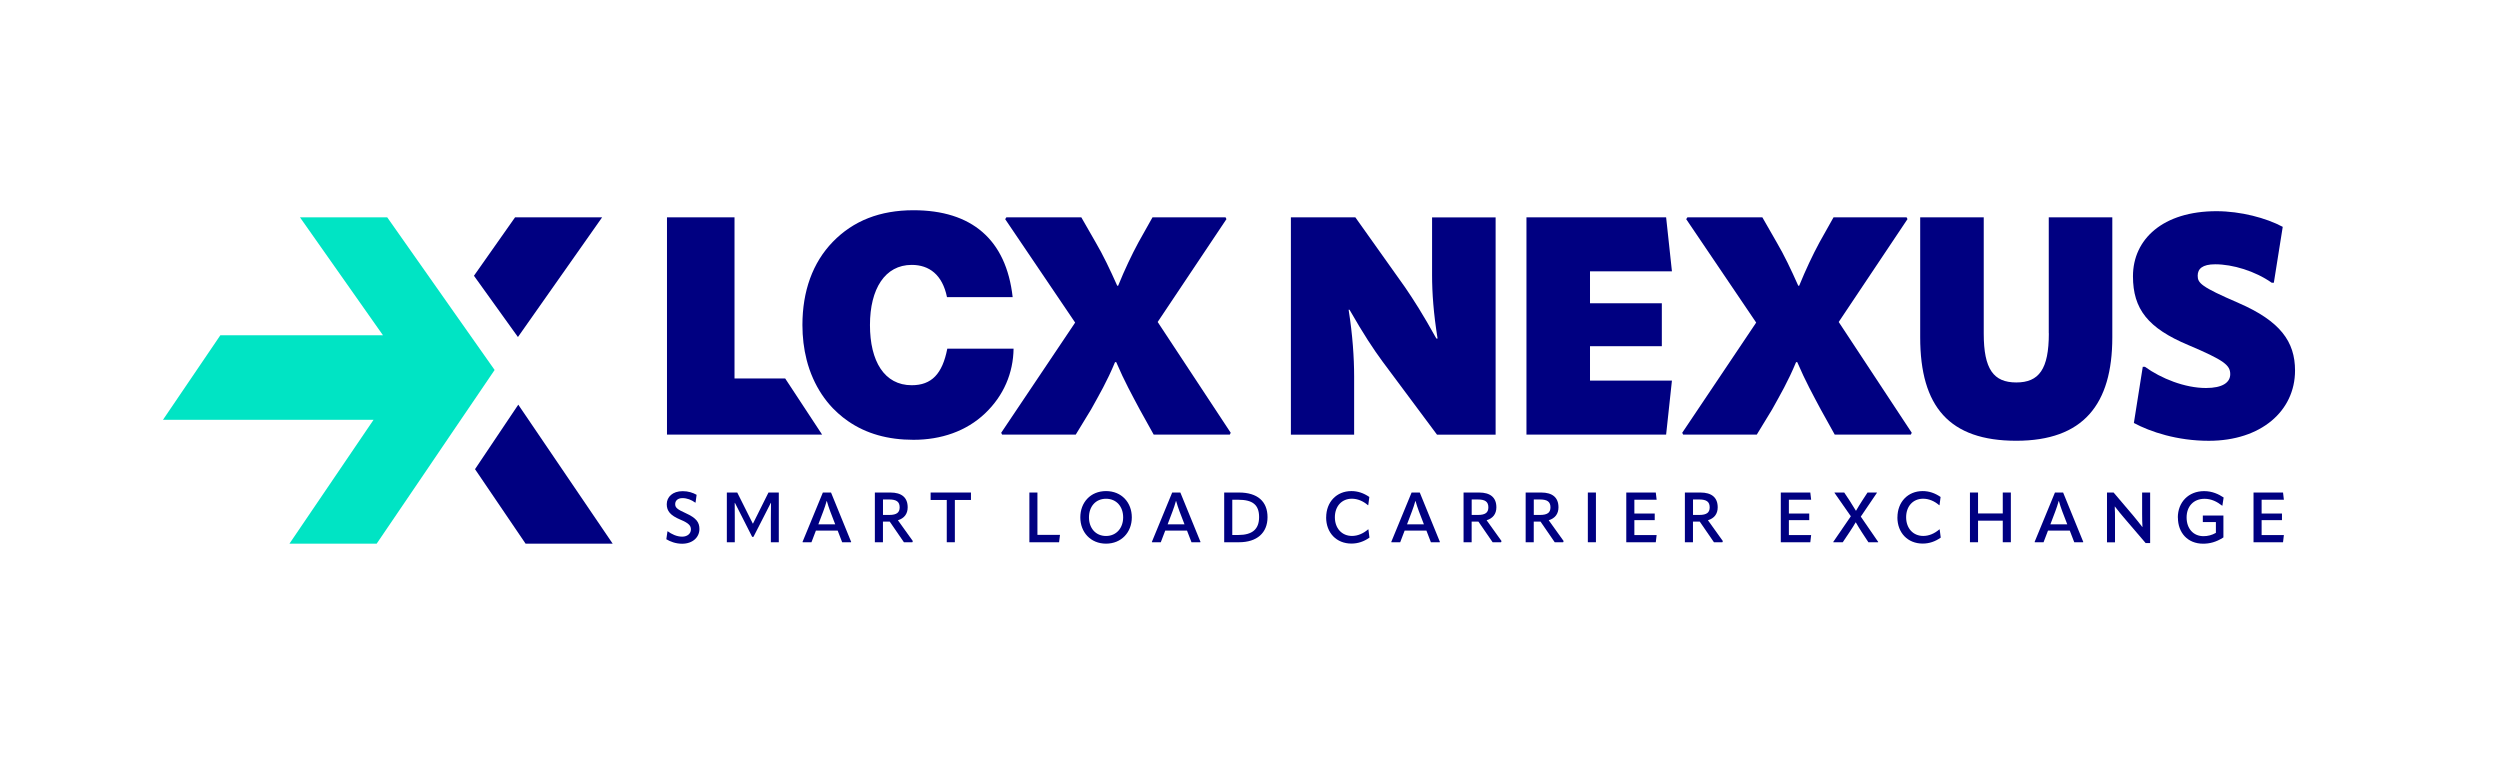 <?xml version="1.0" encoding="UTF-8"?>
<svg id="Ebene_1" data-name="Ebene 1" xmlns="http://www.w3.org/2000/svg" viewBox="0 0 658.19 200.24">
  <defs>
    <style>
      .cls-1 {
        fill: #00e4c4;
      }

      .cls-2 {
        fill: #000081;
      }
    </style>
  </defs>
  <g>
    <polygon class="cls-2" points="158.53 57.21 135.61 57.21 124.78 72.6 136.36 88.73 158.53 57.21"/>
    <polygon class="cls-1" points="130.18 97.47 130.18 97.47 130.22 97.4 118.77 81.14 117.95 79.97 101.94 57.21 101.9 57.21 79.02 57.21 78.97 57.21 100.83 88.27 98.26 88.27 90.82 88.27 58.01 88.27 42.91 110.52 88.34 110.52 88.34 110.52 88.81 110.52 95.78 110.52 98.35 110.52 76.21 143.13 76.25 143.13 76.25 143.13 99.17 143.13 112.16 124.01 118.77 114.26 126.48 102.92 130.18 97.47"/>
    <polygon class="cls-2" points="125.06 123.52 138.37 143.13 161.3 143.13 136.45 106.54 125.06 123.52"/>
  </g>
  <g>
    <polygon class="cls-2" points="193.38 99.64 193.38 57.21 175.6 57.21 175.6 114.42 216.44 114.42 206.72 99.64 193.38 99.64"/>
    <path class="cls-2" d="M249.4,91.8c-1.29,6.63-4.12,9.62-9.37,9.62-7.19,0-10.99-6.3-10.99-15.84s3.96-15.84,10.99-15.84c4.61,0,8.08,2.59,9.29,8.48h17.29c-1.7-15.19-10.83-22.87-26.1-22.87-8.81,0-15.84,2.75-21.25,8.32-5.33,5.5-8,13.01-8,21.9,0,3.2.37,6.26,1.1,9.14.43,1.71,1,3.35,1.7,4.92,1.29,2.91,3.02,5.55,5.2,7.84.44.45.89.87,1.34,1.29.86.78,1.76,1.49,2.69,2.13,4.74,3.28,10.45,4.9,17.22,4.9,7.27,0,13.9-2.26,18.83-6.95,4.93-4.69,7.43-10.67,7.51-17.05h-17.45Z"/>
    <path class="cls-2" d="M322.9,57.7l-.24-.49h-19.23l-3.72,6.63c-1.78,3.31-3.56,7.03-5.33,11.39h-.24c-1.94-4.36-3.72-8.08-5.66-11.39l-3.8-6.63h-19.72l-.32.49,18.42,27.23-19.47,29.01.24.48h19.39l4.04-6.63c2.1-3.8,4.2-7.35,6.3-12.44h.32c2.18,5.09,4.12,8.57,6.22,12.52l3.64,6.55h20.04l.24-.48-19.23-29.17,18.1-27.07Z"/>
    <path class="cls-2" d="M377.03,72.32c0,4.93.4,10.26,1.45,16.81h-.32c-3.64-6.55-5.98-10.18-8.24-13.49l-13.09-18.42h-16.97v57.21h16.65v-15.35c0-4.85-.4-10.91-1.45-17.53h.24c3.8,6.63,6.22,10.26,8.65,13.58l14.38,19.31h15.43v-57.21h-16.73v15.11Z"/>
    <polygon class="cls-2" points="440.18 71.43 438.65 57.21 401.88 57.21 401.88 114.42 438.65 114.42 440.18 100.2 418.61 100.2 418.61 91.15 437.52 91.15 437.52 79.84 418.61 79.84 418.61 71.43 440.18 71.43"/>
    <path class="cls-2" d="M502.2,57.7l-.24-.49h-19.23l-3.72,6.63c-1.78,3.31-3.55,7.03-5.33,11.39h-.24c-1.94-4.36-3.72-8.08-5.66-11.39l-3.8-6.63h-19.72l-.32.49,18.42,27.23-19.47,29.01.24.48h19.39l4.04-6.63c2.1-3.8,4.2-7.35,6.3-12.44h.32c2.18,5.09,4.12,8.57,6.22,12.52l3.64,6.55h20.04l.24-.48-19.23-29.17,18.1-27.07Z"/>
    <path class="cls-2" d="M539.41,87.76c0,9.45-2.59,12.93-8.57,12.93s-8.57-3.47-8.57-12.85v-30.63h-16.73v31.6c0,18.26,7.68,27.23,25.29,27.23s25.29-9.53,25.29-27.23v-31.6h-16.73v30.54Z"/>
    <path class="cls-2" d="M589.35,79.76c-9.94-4.28-10.75-5.25-10.75-7.19,0-1.78,1.21-2.99,4.61-2.99,4.61,0,10.51,1.78,14.87,4.85h.57l2.34-14.71c-4.36-2.34-11.07-4.12-17.45-4.12-14.06,0-21.98,7.35-21.98,17.13,0,8.65,3.96,13.66,14.54,18.1,9.54,4.04,11.07,5.33,11.07,7.68,0,2.18-2.02,3.64-6.38,3.64-5.58,0-11.8-2.5-16.08-5.58h-.57l-2.34,14.79c4.36,2.34,11.39,4.69,19.72,4.69,13.74,0,22.71-7.84,22.71-18.5,0-7.6-3.88-13.01-14.87-17.78Z"/>
  </g>
  <g>
    <path class="cls-2" d="M175.43,141.95l.3-2.07h.07c.98.72,2.35,1.41,3.79,1.41s2.31-.85,2.31-1.9c0-.96-.48-1.63-2.79-2.59-2.64-1.11-3.57-2.27-3.57-4.05,0-1.92,1.54-3.44,4.2-3.44,1.46,0,2.7.41,3.66.96l-.28,2.05h-.09c-1-.74-2.18-1.18-3.35-1.18-1.24,0-1.92.68-1.92,1.57s.44,1.35,2.76,2.39c2.87,1.29,3.62,2.46,3.62,4.18,0,2.15-1.76,3.87-4.55,3.87-1.74,0-3.18-.59-4.16-1.18Z"/>
    <path class="cls-2" d="M191.36,142.76v-13.09h2.74l4.09,8.17h.06l4.07-8.17h2.72v13.09h-2.09v-6.4c0-1.31.02-2.64.04-3.96h-.06l-1.54,3.03-3.03,5.92h-.33l-3-5.92c-.52-1.02-1.04-2.02-1.54-3.03h-.06c.02,1.31.02,2.64.02,3.96v6.4h-2.09Z"/>
    <path class="cls-2" d="M218.79,129.67l5.31,13.02-.07.07h-2.31l-1.18-3.07h-5.73l-1.17,3.07h-2.29l-.07-.07,5.36-13.02h2.16ZM215.45,138.04h4.44l-1.33-3.46c-.31-.85-.63-1.78-.87-2.66h-.06c-.24.89-.55,1.81-.87,2.66l-1.31,3.46Z"/>
    <path class="cls-2" d="M240.33,142.45l-.13.31h-2.22l-3.74-5.44h-1.78v5.44h-2.13v-13.09h4.09c2.94,0,4.55,1.29,4.55,3.9,0,1.72-.91,2.9-2.57,3.4l3.92,5.47ZM232.47,131.5v4.07h1.65c1.98,0,2.74-.65,2.74-2,0-1.44-.81-2.07-2.74-2.07h-1.65Z"/>
    <path class="cls-2" d="M255.63,129.67v1.96h-4.24v11.13h-2.13v-11.13h-4.25v-1.96h10.62Z"/>
    <path class="cls-2" d="M271,129.67h2.13v11.15h5.94l-.24,1.94h-7.82v-13.09Z"/>
    <path class="cls-2" d="M284.42,136.21c0-3.92,2.68-6.92,6.77-6.92s6.79,3,6.79,6.92-2.74,6.92-6.79,6.92-6.77-3-6.77-6.92ZM295.7,136.21c0-2.81-1.74-4.9-4.51-4.9s-4.49,2.09-4.49,4.9,1.74,4.9,4.49,4.9,4.51-2.13,4.51-4.9Z"/>
    <path class="cls-2" d="M310.76,129.67l5.31,13.02-.07.07h-2.31l-1.18-3.07h-5.73l-1.17,3.07h-2.29l-.07-.07,5.36-13.02h2.16ZM307.41,138.04h4.44l-1.33-3.46c-.31-.85-.63-1.78-.87-2.66h-.06c-.24.89-.55,1.81-.87,2.66l-1.31,3.46Z"/>
    <path class="cls-2" d="M322.3,142.76v-13.09h3.9c4.88,0,7.51,2.35,7.51,6.49s-2.79,6.6-7.51,6.6h-3.9ZM324.43,140.85h1.57c3.7,0,5.49-1.5,5.49-4.73s-1.72-4.55-5.49-4.55h-1.57v9.28Z"/>
    <path class="cls-2" d="M349.15,136.23c0-4.09,2.77-6.94,6.64-6.94,1.68,0,3.22.52,4.72,1.55l-.28,2.16h-.09c-1.29-1.11-2.76-1.7-4.24-1.7-2.64,0-4.46,1.98-4.46,4.88s1.83,4.92,4.51,4.92c1.48,0,2.94-.61,4.23-1.72h.09l.28,2.16c-1.46,1.04-3.05,1.57-4.75,1.57-3.92,0-6.66-2.81-6.66-6.9Z"/>
    <path class="cls-2" d="M373.79,129.67l5.31,13.02-.07.07h-2.31l-1.18-3.07h-5.73l-1.17,3.07h-2.29l-.07-.07,5.36-13.02h2.16ZM370.44,138.04h4.44l-1.33-3.46c-.31-.85-.63-1.78-.87-2.66h-.06c-.24.89-.55,1.81-.87,2.66l-1.31,3.46Z"/>
    <path class="cls-2" d="M395.32,142.45l-.13.31h-2.22l-3.74-5.44h-1.78v5.44h-2.13v-13.09h4.09c2.94,0,4.55,1.29,4.55,3.9,0,1.72-.91,2.9-2.57,3.4l3.92,5.47ZM387.46,131.5v4.07h1.65c1.98,0,2.74-.65,2.74-2,0-1.44-.81-2.07-2.74-2.07h-1.65Z"/>
    <path class="cls-2" d="M411.67,142.45l-.13.31h-2.22l-3.74-5.44h-1.78v5.44h-2.13v-13.09h4.09c2.94,0,4.55,1.29,4.55,3.9,0,1.72-.91,2.9-2.57,3.4l3.92,5.47ZM403.81,131.5v4.07h1.65c1.98,0,2.74-.65,2.74-2,0-1.44-.81-2.07-2.74-2.07h-1.65Z"/>
    <path class="cls-2" d="M418.04,129.67h2.13v13.09h-2.13v-13.09Z"/>
    <path class="cls-2" d="M430.29,136.93v3.94h5.86l-.22,1.89h-7.77v-13.09h7.77l.22,1.89h-5.86v3.64h5.36v1.74h-5.36Z"/>
    <path class="cls-2" d="M453.59,142.45l-.13.31h-2.22l-3.74-5.44h-1.78v5.44h-2.13v-13.09h4.09c2.94,0,4.55,1.29,4.55,3.9,0,1.72-.91,2.9-2.57,3.4l3.92,5.47ZM445.73,131.5v4.07h1.65c1.98,0,2.74-.65,2.74-2,0-1.44-.81-2.07-2.74-2.07h-1.65Z"/>
    <path class="cls-2" d="M470.97,136.93v3.94h5.86l-.22,1.89h-7.77v-13.09h7.77l.22,1.89h-5.86v3.64h5.36v1.74h-5.36Z"/>
    <path class="cls-2" d="M482.7,142.76l-.06-.07,4.64-6.77-4.31-6.18.04-.07h2.53l1.39,2.09c.55.87,1.13,1.78,1.68,2.7h.04c.54-.91,1.07-1.81,1.63-2.66l1.39-2.13h2.44l.04.07-4.25,6.27,4.59,6.68-.04.07h-2.55l-1.78-2.72c-.52-.81-1.02-1.61-1.52-2.5h-.06c-.52.91-1.02,1.65-1.54,2.46l-1.85,2.76h-2.46Z"/>
    <path class="cls-2" d="M499.55,136.23c0-4.09,2.77-6.94,6.64-6.94,1.68,0,3.22.52,4.72,1.55l-.28,2.16h-.09c-1.29-1.11-2.76-1.7-4.24-1.7-2.64,0-4.46,1.98-4.46,4.88s1.83,4.92,4.51,4.92c1.48,0,2.94-.61,4.23-1.72h.09l.28,2.16c-1.46,1.04-3.05,1.57-4.75,1.57-3.92,0-6.66-2.81-6.66-6.9Z"/>
    <path class="cls-2" d="M527.28,129.67h2.13v13.09h-2.13v-5.68h-6.51v5.68h-2.13v-13.09h2.13v5.51h6.51v-5.51Z"/>
    <path class="cls-2" d="M543.17,129.67l5.31,13.02-.07.07h-2.31l-1.18-3.07h-5.73l-1.17,3.07h-2.29l-.07-.07,5.36-13.02h2.16ZM539.82,138.04h4.44l-1.33-3.46c-.31-.85-.63-1.78-.87-2.66h-.06c-.24.89-.55,1.81-.87,2.66l-1.31,3.46Z"/>
    <path class="cls-2" d="M554.72,142.76v-13.09h1.74l5.14,6.05c.78.94,1.55,1.89,2.4,3h.06c-.07-1.11-.09-2.15-.09-3.44v-5.6h2.11v13.3h-1.18l-5.68-6.64c-.78-.91-1.55-1.85-2.42-2.98h-.04c.07,1.13.07,2.2.07,3.48v5.94h-2.11Z"/>
    <path class="cls-2" d="M573.37,136.25c0-4.05,2.83-6.95,6.92-6.95,2.13,0,3.83.8,5.14,1.68l-.33,2.15h-.07c-1.33-1.05-2.83-1.81-4.62-1.81-2.96,0-4.73,2.05-4.73,4.92s1.72,4.92,4.46,4.92c1.11,0,2.22-.28,3.25-.87v-2.85h-3.44v-1.72h5.42v5.77c-1.92,1.24-3.64,1.65-5.34,1.65-4.09,0-6.64-2.9-6.64-6.88Z"/>
    <path class="cls-2" d="M595.43,136.93v3.94h5.86l-.22,1.89h-7.77v-13.09h7.77l.22,1.89h-5.86v3.64h5.36v1.74h-5.36Z"/>
  </g>
</svg>